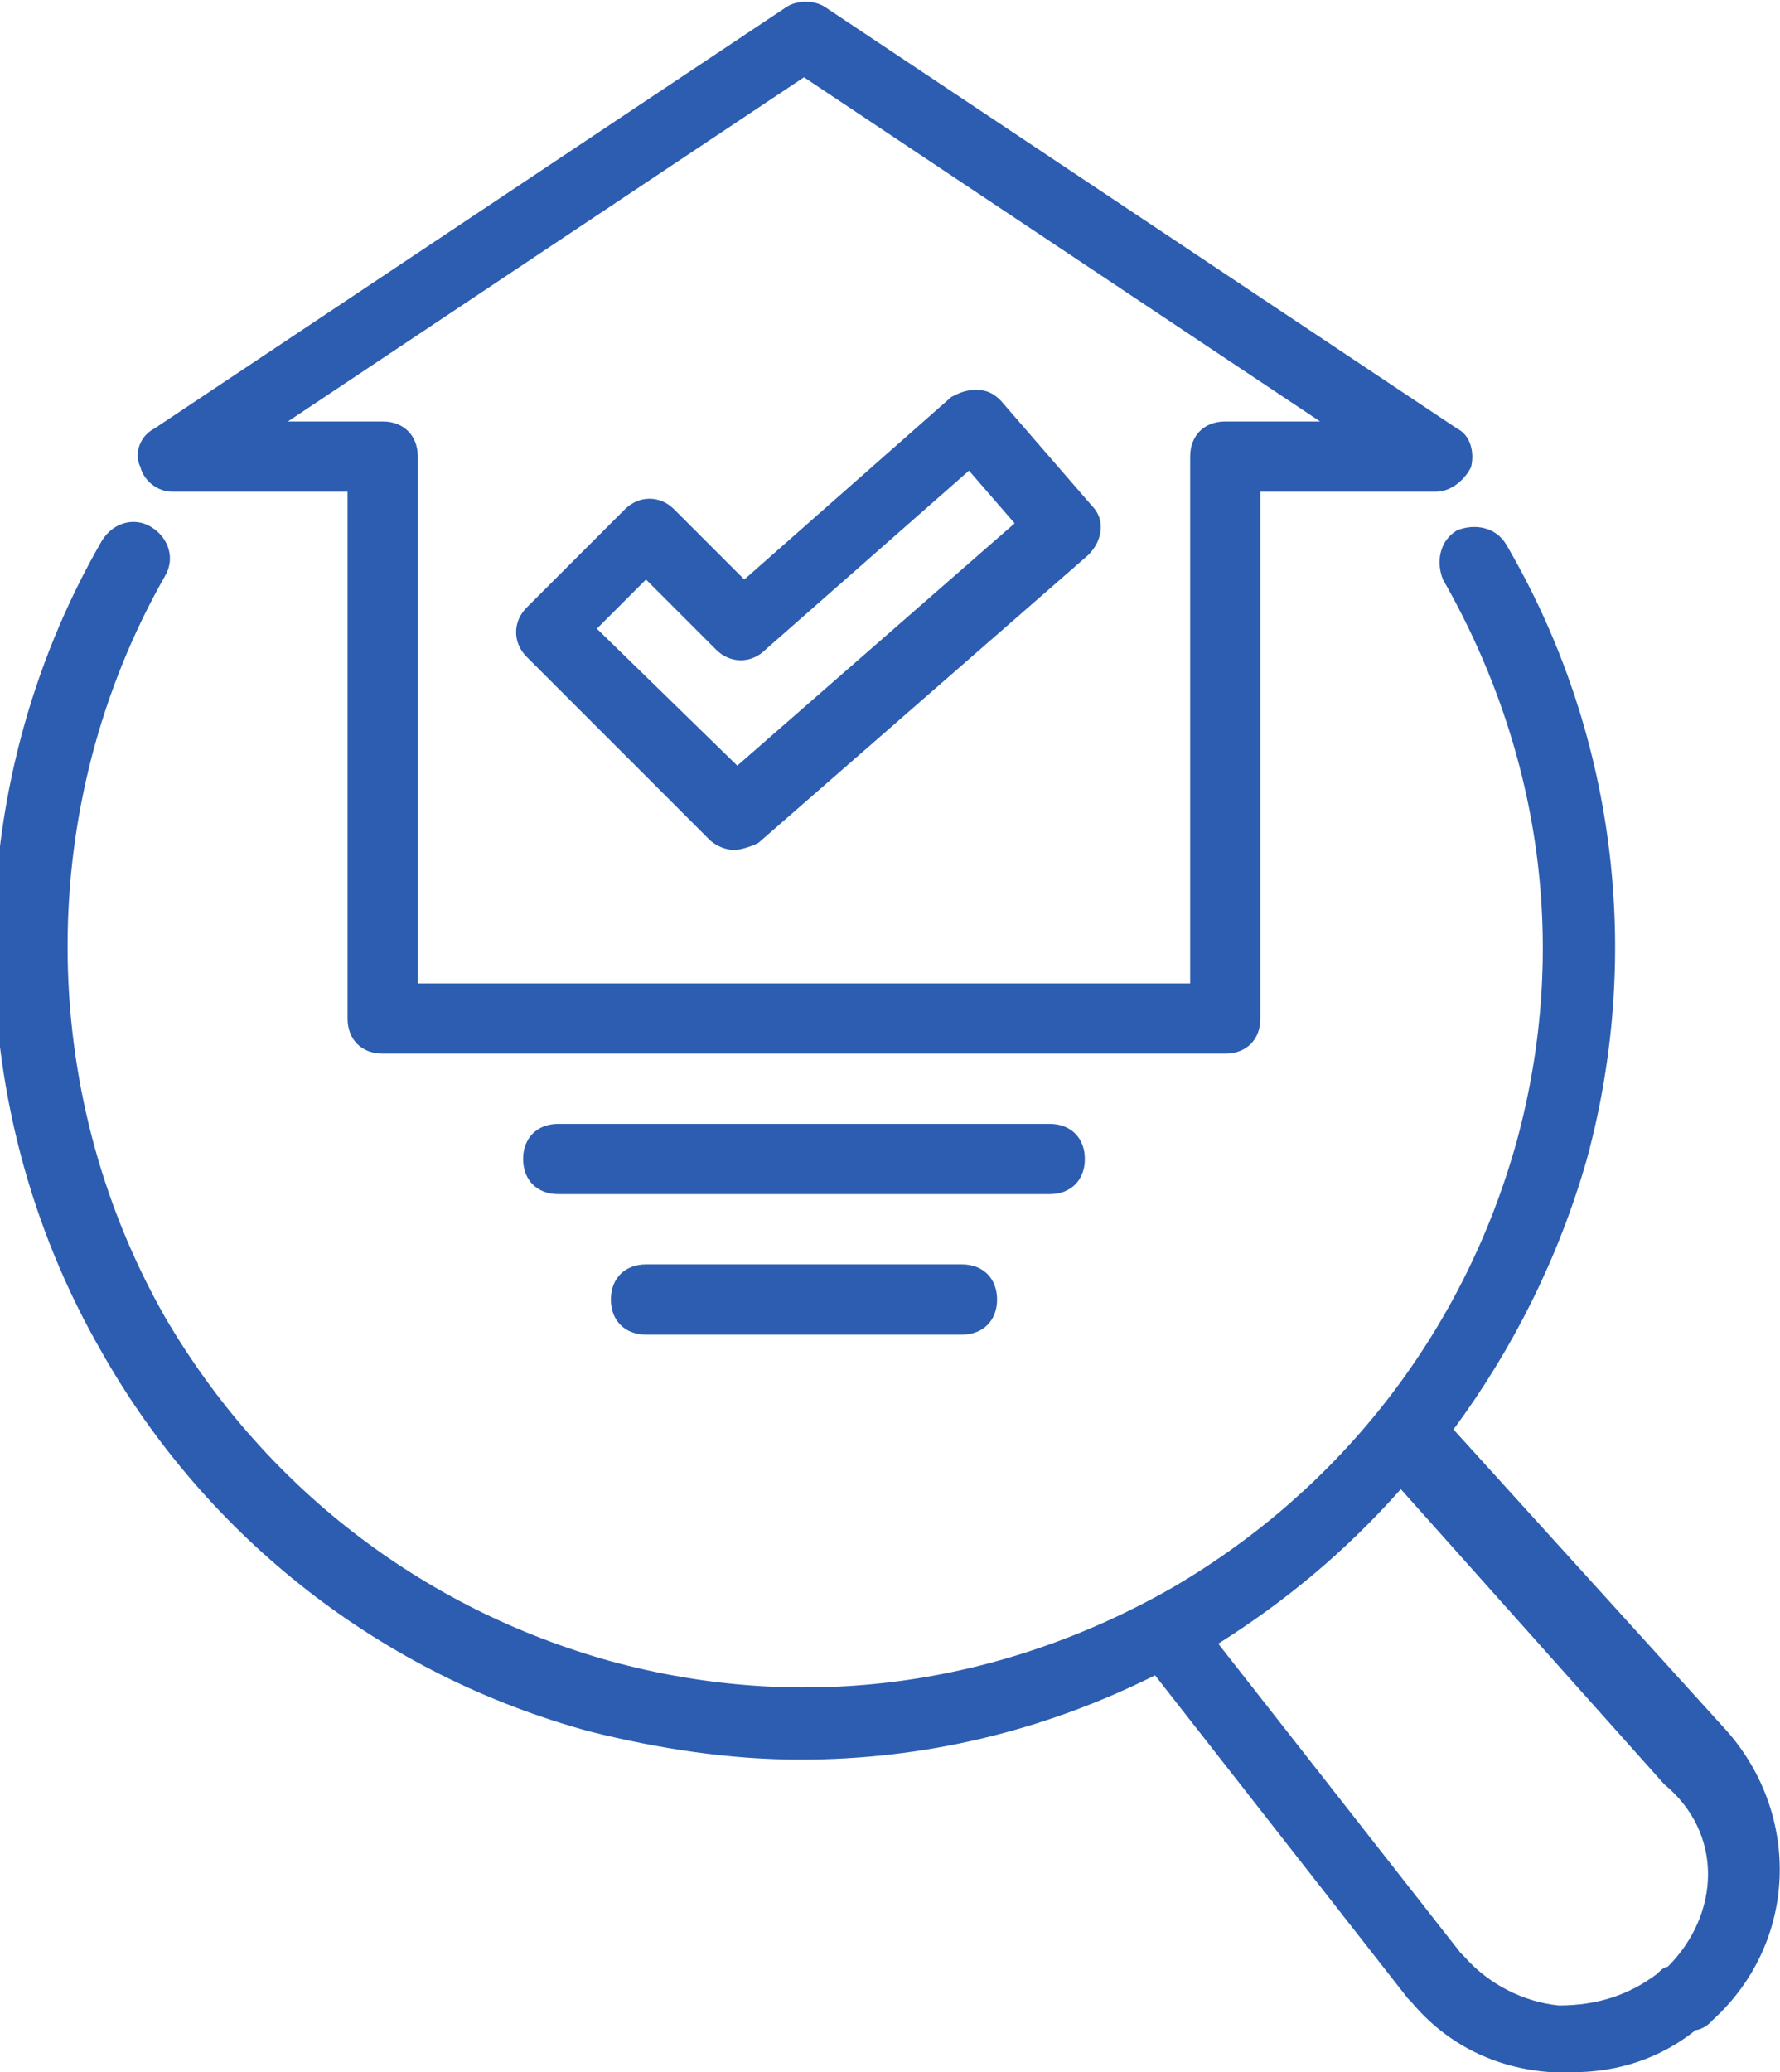 <?xml version="1.0" encoding="utf-8"?>
<!-- Generator: Adobe Illustrator 27.2.0, SVG Export Plug-In . SVG Version: 6.00 Build 0)  -->
<svg version="1.1" id="Capa_1" xmlns="http://www.w3.org/2000/svg" xmlns:xlink="http://www.w3.org/1999/xlink" x="0px" y="0px"
	 viewBox="0 0 50.7 59" style="enable-background:new 0 0 50.7 59;" xml:space="preserve">
<style type="text/css">
	.st0{fill:#2C5DB0;}
</style>
<g>
	<path class="st0" d="M4.9,14h5v15c0,0.6,0.4,1,1,1h24c0.6,0,1-0.4,1-1V14h5c0.4,0,0.8-0.3,1-0.7c0.1-0.4,0-0.9-0.4-1.1l-18-12
		c-0.3-0.2-0.8-0.2-1.1,0l-18,12C4,12.4,3.8,12.9,4,13.3C4.1,13.7,4.5,14,4.9,14z M22.9,2.2L37.6,12h-2.7c-0.6,0-1,0.4-1,1v15h-22
		V13c0-0.6-0.4-1-1-1H8.2L22.9,2.2z"/>
	<path class="st0" d="M49.2,49.3l-7.8-8.6c1.7-2.3,3-4.9,3.8-7.7c1.6-5.9,0.8-12.2-2.3-17.5c-0.3-0.5-0.9-0.6-1.4-0.4
		c-0.5,0.3-0.6,0.9-0.4,1.4c2.8,4.9,3.6,10.5,2.1,16c-1.5,5.4-5,9.9-9.8,12.7c-4.9,2.8-10.5,3.6-16,2.1c-5.4-1.5-9.9-5-12.7-9.8
		c-3.7-6.5-3.7-14.6,0-21.1c0.3-0.5,0.1-1.1-0.4-1.4s-1.1-0.1-1.4,0.4c-4.1,7.1-4.1,16,0,23.1c3,5.3,8,9.2,13.9,10.8
		c2,0.5,4,0.8,6,0.8c3.5,0,6.9-0.8,10.1-2.4l7.2,9.2c0,0,0.1,0.1,0.1,0.1l0,0c1,1.2,2.4,1.9,4,2c0.2,0,0.4,0,0.6,0
		c1.3,0,2.5-0.4,3.5-1.2c0.1,0,0.3-0.1,0.4-0.2l0.1-0.1C51.2,55.3,51.3,51.7,49.2,49.3z M47.5,56c-0.1,0-0.2,0.1-0.3,0.2
		c-0.8,0.6-1.7,0.9-2.8,0.9c-1-0.1-2-0.6-2.7-1.4l-0.1-0.1l-6.9-8.8c1.9-1.2,3.6-2.6,5.2-4.4l7.5,8.4C49.1,52.2,49,54.5,47.5,56z"/>
	<path class="st0" d="M30.9,33c0-0.6-0.4-1-1-1h-14c-0.6,0-1,0.4-1,1s0.4,1,1,1h14C30.5,34,30.9,33.6,30.9,33z"/>
	<path class="st0" d="M18.4,36c-0.6,0-1,0.4-1,1s0.4,1,1,1h9c0.6,0,1-0.4,1-1s-0.4-1-1-1H18.4z"/>
	<path class="st0" d="M20.2,23.9c0.2,0.2,0.5,0.3,0.7,0.3c0.2,0,0.5-0.1,0.7-0.2l9.4-8.2c0.4-0.4,0.5-1,0.1-1.4l-2.6-3
		c-0.2-0.2-0.4-0.3-0.7-0.3c-0.3,0-0.5,0.1-0.7,0.2l-5.9,5.2l-2-2c-0.4-0.4-1-0.4-1.4,0l-2.8,2.8c-0.4,0.4-0.4,1,0,1.4L20.2,23.9z
		 M18.4,16.5l2,2c0.4,0.4,1,0.4,1.4,0l5.8-5.1l1.3,1.5L21,21.8L17,17.9L18.4,16.5z"/>
</g>
</svg>
